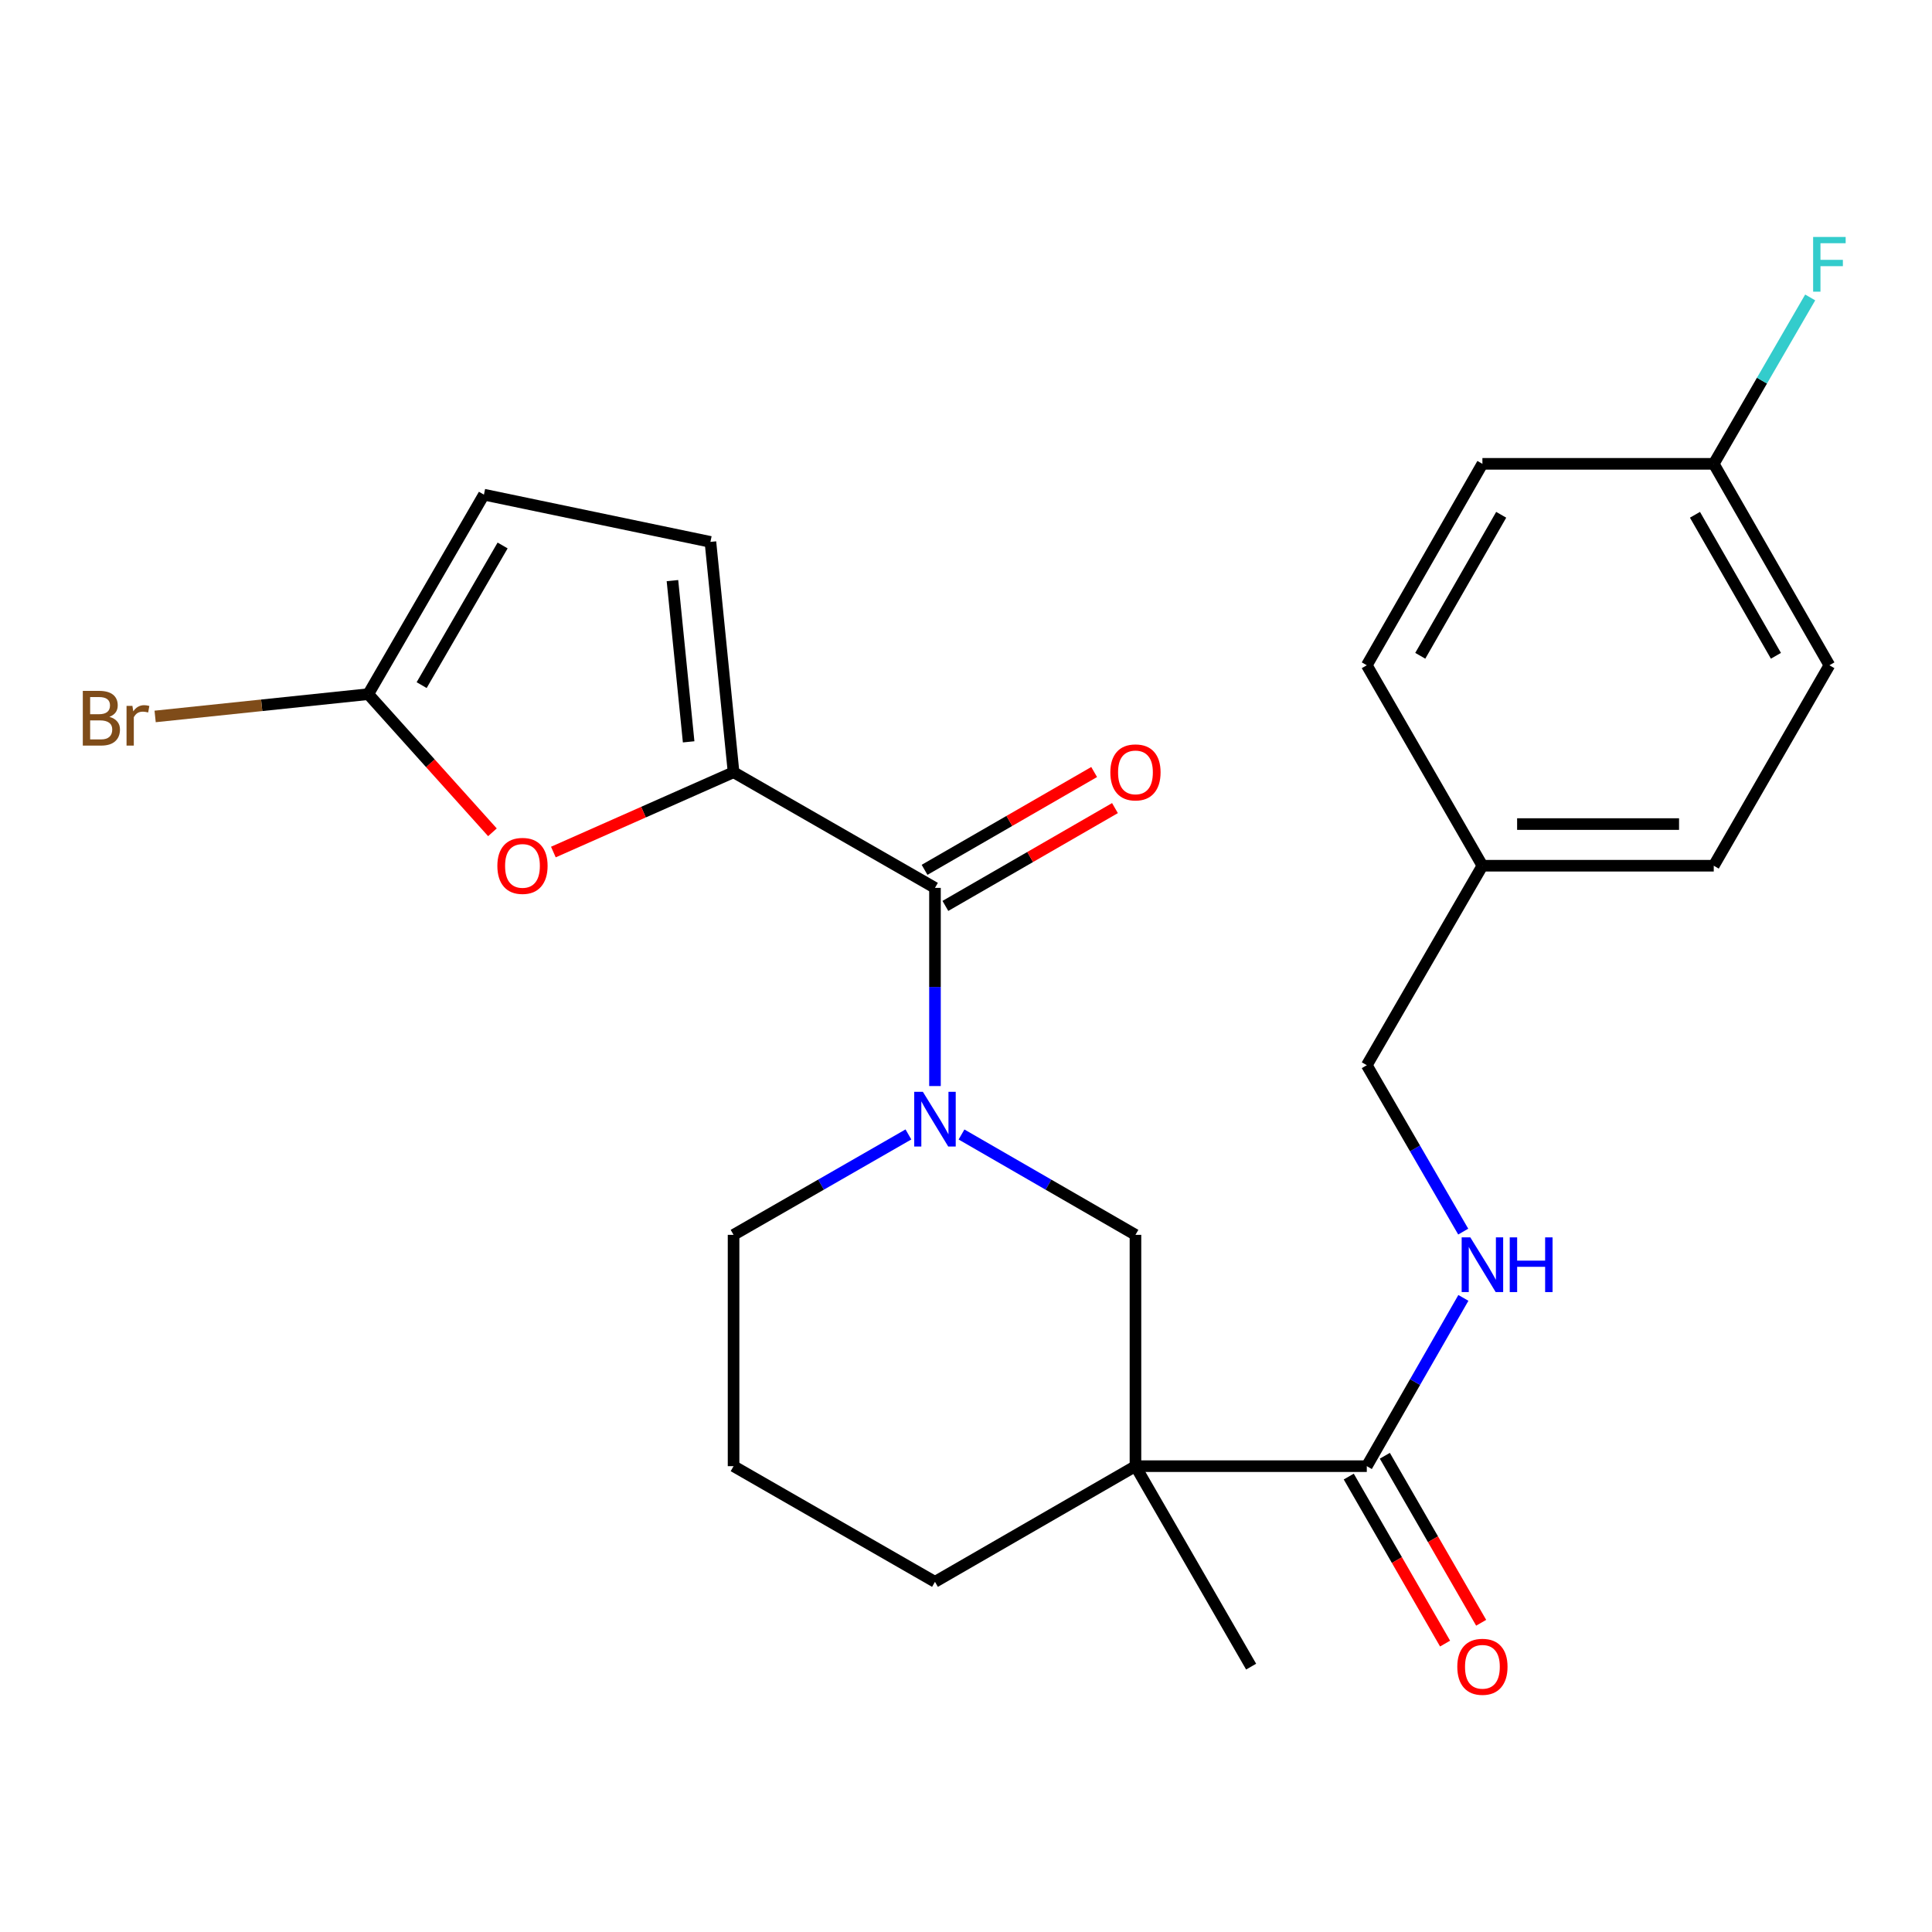 <?xml version='1.0' encoding='iso-8859-1'?>
<svg version='1.1' baseProfile='full'
              xmlns='http://www.w3.org/2000/svg'
                      xmlns:rdkit='http://www.rdkit.org/xml'
                      xmlns:xlink='http://www.w3.org/1999/xlink'
                  xml:space='preserve'
width='1000px' height='1000px' viewBox='0 0 1000 1000'>
<!-- END OF HEADER -->
<rect style='opacity:1.0;fill:#FFFFFF;stroke:none' width='1000' height='1000' x='0' y='0'> </rect>
<path class='bond-1' d='M 483.942,562.136 L 483.942,510.85' style='fill:none;fill-rule:evenodd;stroke:#0000FF;stroke-width:6px;stroke-linecap:butt;stroke-linejoin:miter;stroke-opacity:1' />
<path class='bond-1' d='M 483.942,510.85 L 483.942,459.563' style='fill:none;fill-rule:evenodd;stroke:#000000;stroke-width:6px;stroke-linecap:butt;stroke-linejoin:miter;stroke-opacity:1' />
<path class='bond-5' d='M 497.677,587.213 L 542.695,613.186' style='fill:none;fill-rule:evenodd;stroke:#0000FF;stroke-width:6px;stroke-linecap:butt;stroke-linejoin:miter;stroke-opacity:1' />
<path class='bond-5' d='M 542.695,613.186 L 587.713,639.158' style='fill:none;fill-rule:evenodd;stroke:#000000;stroke-width:6px;stroke-linecap:butt;stroke-linejoin:miter;stroke-opacity:1' />
<path class='bond-14' d='M 470.197,587.183 L 424.944,613.171' style='fill:none;fill-rule:evenodd;stroke:#0000FF;stroke-width:6px;stroke-linecap:butt;stroke-linejoin:miter;stroke-opacity:1' />
<path class='bond-14' d='M 424.944,613.171 L 379.692,639.158' style='fill:none;fill-rule:evenodd;stroke:#000000;stroke-width:6px;stroke-linecap:butt;stroke-linejoin:miter;stroke-opacity:1' />
<path class='bond-0' d='M 379.692,399.706 L 483.942,459.563' style='fill:none;fill-rule:evenodd;stroke:#000000;stroke-width:6px;stroke-linecap:butt;stroke-linejoin:miter;stroke-opacity:1' />
<path class='bond-3' d='M 379.692,399.706 L 333.057,420.362' style='fill:none;fill-rule:evenodd;stroke:#000000;stroke-width:6px;stroke-linecap:butt;stroke-linejoin:miter;stroke-opacity:1' />
<path class='bond-3' d='M 333.057,420.362 L 286.423,441.018' style='fill:none;fill-rule:evenodd;stroke:#FF0000;stroke-width:6px;stroke-linecap:butt;stroke-linejoin:miter;stroke-opacity:1' />
<path class='bond-7' d='M 379.692,399.706 L 367.714,280.483' style='fill:none;fill-rule:evenodd;stroke:#000000;stroke-width:6px;stroke-linecap:butt;stroke-linejoin:miter;stroke-opacity:1' />
<path class='bond-7' d='M 356.442,383.978 L 348.057,300.522' style='fill:none;fill-rule:evenodd;stroke:#000000;stroke-width:6px;stroke-linecap:butt;stroke-linejoin:miter;stroke-opacity:1' />
<path class='bond-10' d='M 489.329,468.902 L 533.217,443.586' style='fill:none;fill-rule:evenodd;stroke:#000000;stroke-width:6px;stroke-linecap:butt;stroke-linejoin:miter;stroke-opacity:1' />
<path class='bond-10' d='M 533.217,443.586 L 577.104,418.271' style='fill:none;fill-rule:evenodd;stroke:#FF0000;stroke-width:6px;stroke-linecap:butt;stroke-linejoin:miter;stroke-opacity:1' />
<path class='bond-10' d='M 478.555,450.224 L 522.443,424.909' style='fill:none;fill-rule:evenodd;stroke:#000000;stroke-width:6px;stroke-linecap:butt;stroke-linejoin:miter;stroke-opacity:1' />
<path class='bond-10' d='M 522.443,424.909 L 566.331,399.594' style='fill:none;fill-rule:evenodd;stroke:#FF0000;stroke-width:6px;stroke-linecap:butt;stroke-linejoin:miter;stroke-opacity:1' />
<path class='bond-2' d='M 587.713,758.884 L 587.713,639.158' style='fill:none;fill-rule:evenodd;stroke:#000000;stroke-width:6px;stroke-linecap:butt;stroke-linejoin:miter;stroke-opacity:1' />
<path class='bond-4' d='M 587.713,758.884 L 707.451,758.884' style='fill:none;fill-rule:evenodd;stroke:#000000;stroke-width:6px;stroke-linecap:butt;stroke-linejoin:miter;stroke-opacity:1' />
<path class='bond-18' d='M 587.713,758.884 L 647.582,862.643' style='fill:none;fill-rule:evenodd;stroke:#000000;stroke-width:6px;stroke-linecap:butt;stroke-linejoin:miter;stroke-opacity:1' />
<path class='bond-25' d='M 587.713,758.884 L 483.942,818.754' style='fill:none;fill-rule:evenodd;stroke:#000000;stroke-width:6px;stroke-linecap:butt;stroke-linejoin:miter;stroke-opacity:1' />
<path class='bond-6' d='M 254.881,430.794 L 222.745,395.042' style='fill:none;fill-rule:evenodd;stroke:#FF0000;stroke-width:6px;stroke-linecap:butt;stroke-linejoin:miter;stroke-opacity:1' />
<path class='bond-6' d='M 222.745,395.042 L 190.61,359.29' style='fill:none;fill-rule:evenodd;stroke:#000000;stroke-width:6px;stroke-linecap:butt;stroke-linejoin:miter;stroke-opacity:1' />
<path class='bond-9' d='M 707.451,758.884 L 732.447,715.336' style='fill:none;fill-rule:evenodd;stroke:#000000;stroke-width:6px;stroke-linecap:butt;stroke-linejoin:miter;stroke-opacity:1' />
<path class='bond-9' d='M 732.447,715.336 L 757.443,671.788' style='fill:none;fill-rule:evenodd;stroke:#0000FF;stroke-width:6px;stroke-linecap:butt;stroke-linejoin:miter;stroke-opacity:1' />
<path class='bond-11' d='M 698.112,764.271 L 723.041,807.493' style='fill:none;fill-rule:evenodd;stroke:#000000;stroke-width:6px;stroke-linecap:butt;stroke-linejoin:miter;stroke-opacity:1' />
<path class='bond-11' d='M 723.041,807.493 L 747.971,850.715' style='fill:none;fill-rule:evenodd;stroke:#FF0000;stroke-width:6px;stroke-linecap:butt;stroke-linejoin:miter;stroke-opacity:1' />
<path class='bond-11' d='M 716.79,753.498 L 741.719,796.72' style='fill:none;fill-rule:evenodd;stroke:#000000;stroke-width:6px;stroke-linecap:butt;stroke-linejoin:miter;stroke-opacity:1' />
<path class='bond-11' d='M 741.719,796.72 L 766.648,839.942' style='fill:none;fill-rule:evenodd;stroke:#FF0000;stroke-width:6px;stroke-linecap:butt;stroke-linejoin:miter;stroke-opacity:1' />
<path class='bond-12' d='M 190.61,359.29 L 135.453,365.06' style='fill:none;fill-rule:evenodd;stroke:#000000;stroke-width:6px;stroke-linecap:butt;stroke-linejoin:miter;stroke-opacity:1' />
<path class='bond-12' d='M 135.453,365.06 L 80.295,370.829' style='fill:none;fill-rule:evenodd;stroke:#7F4C19;stroke-width:6px;stroke-linecap:butt;stroke-linejoin:miter;stroke-opacity:1' />
<path class='bond-26' d='M 190.61,359.29 L 250.479,256.034' style='fill:none;fill-rule:evenodd;stroke:#000000;stroke-width:6px;stroke-linecap:butt;stroke-linejoin:miter;stroke-opacity:1' />
<path class='bond-26' d='M 218.243,354.617 L 260.151,282.338' style='fill:none;fill-rule:evenodd;stroke:#000000;stroke-width:6px;stroke-linecap:butt;stroke-linejoin:miter;stroke-opacity:1' />
<path class='bond-8' d='M 367.714,280.483 L 250.479,256.034' style='fill:none;fill-rule:evenodd;stroke:#000000;stroke-width:6px;stroke-linecap:butt;stroke-linejoin:miter;stroke-opacity:1' />
<path class='bond-13' d='M 757.361,637.479 L 732.406,594.417' style='fill:none;fill-rule:evenodd;stroke:#0000FF;stroke-width:6px;stroke-linecap:butt;stroke-linejoin:miter;stroke-opacity:1' />
<path class='bond-13' d='M 732.406,594.417 L 707.451,551.355' style='fill:none;fill-rule:evenodd;stroke:#000000;stroke-width:6px;stroke-linecap:butt;stroke-linejoin:miter;stroke-opacity:1' />
<path class='bond-17' d='M 707.451,551.355 L 767.296,448.099' style='fill:none;fill-rule:evenodd;stroke:#000000;stroke-width:6px;stroke-linecap:butt;stroke-linejoin:miter;stroke-opacity:1' />
<path class='bond-24' d='M 379.692,639.158 L 379.692,758.884' style='fill:none;fill-rule:evenodd;stroke:#000000;stroke-width:6px;stroke-linecap:butt;stroke-linejoin:miter;stroke-opacity:1' />
<path class='bond-15' d='M 483.942,818.754 L 379.692,758.884' style='fill:none;fill-rule:evenodd;stroke:#000000;stroke-width:6px;stroke-linecap:butt;stroke-linejoin:miter;stroke-opacity:1' />
<path class='bond-16' d='M 887.034,240.079 L 946.891,344.341' style='fill:none;fill-rule:evenodd;stroke:#000000;stroke-width:6px;stroke-linecap:butt;stroke-linejoin:miter;stroke-opacity:1' />
<path class='bond-16' d='M 877.314,266.453 L 919.214,339.437' style='fill:none;fill-rule:evenodd;stroke:#000000;stroke-width:6px;stroke-linecap:butt;stroke-linejoin:miter;stroke-opacity:1' />
<path class='bond-19' d='M 887.034,240.079 L 911.994,197.017' style='fill:none;fill-rule:evenodd;stroke:#000000;stroke-width:6px;stroke-linecap:butt;stroke-linejoin:miter;stroke-opacity:1' />
<path class='bond-19' d='M 911.994,197.017 L 936.954,153.955' style='fill:none;fill-rule:evenodd;stroke:#33CCCC;stroke-width:6px;stroke-linecap:butt;stroke-linejoin:miter;stroke-opacity:1' />
<path class='bond-27' d='M 887.034,240.079 L 767.296,240.079' style='fill:none;fill-rule:evenodd;stroke:#000000;stroke-width:6px;stroke-linecap:butt;stroke-linejoin:miter;stroke-opacity:1' />
<path class='bond-22' d='M 767.296,448.099 L 707.451,344.341' style='fill:none;fill-rule:evenodd;stroke:#000000;stroke-width:6px;stroke-linecap:butt;stroke-linejoin:miter;stroke-opacity:1' />
<path class='bond-23' d='M 767.296,448.099 L 887.034,448.099' style='fill:none;fill-rule:evenodd;stroke:#000000;stroke-width:6px;stroke-linecap:butt;stroke-linejoin:miter;stroke-opacity:1' />
<path class='bond-23' d='M 785.257,426.538 L 869.073,426.538' style='fill:none;fill-rule:evenodd;stroke:#000000;stroke-width:6px;stroke-linecap:butt;stroke-linejoin:miter;stroke-opacity:1' />
<path class='bond-20' d='M 767.296,240.079 L 707.451,344.341' style='fill:none;fill-rule:evenodd;stroke:#000000;stroke-width:6px;stroke-linecap:butt;stroke-linejoin:miter;stroke-opacity:1' />
<path class='bond-20' d='M 777.019,266.452 L 735.128,339.435' style='fill:none;fill-rule:evenodd;stroke:#000000;stroke-width:6px;stroke-linecap:butt;stroke-linejoin:miter;stroke-opacity:1' />
<path class='bond-21' d='M 946.891,344.341 L 887.034,448.099' style='fill:none;fill-rule:evenodd;stroke:#000000;stroke-width:6px;stroke-linecap:butt;stroke-linejoin:miter;stroke-opacity:1' />
<path  class='atom-0' d='M 477.682 565.129
L 486.962 580.129
Q 487.882 581.609, 489.362 584.289
Q 490.842 586.969, 490.922 587.129
L 490.922 565.129
L 494.682 565.129
L 494.682 593.449
L 490.802 593.449
L 480.842 577.049
Q 479.682 575.129, 478.442 572.929
Q 477.242 570.729, 476.882 570.049
L 476.882 593.449
L 473.202 593.449
L 473.202 565.129
L 477.682 565.129
' fill='#0000FF'/>
<path  class='atom-4' d='M 257.435 448.179
Q 257.435 441.379, 260.795 437.579
Q 264.155 433.779, 270.435 433.779
Q 276.715 433.779, 280.075 437.579
Q 283.435 441.379, 283.435 448.179
Q 283.435 455.059, 280.035 458.979
Q 276.635 462.859, 270.435 462.859
Q 264.195 462.859, 260.795 458.979
Q 257.435 455.099, 257.435 448.179
M 270.435 459.659
Q 274.755 459.659, 277.075 456.779
Q 279.435 453.859, 279.435 448.179
Q 279.435 442.619, 277.075 439.819
Q 274.755 436.979, 270.435 436.979
Q 266.115 436.979, 263.755 439.779
Q 261.435 442.579, 261.435 448.179
Q 261.435 453.899, 263.755 456.779
Q 266.115 459.659, 270.435 459.659
' fill='#FF0000'/>
<path  class='atom-10' d='M 761.036 640.463
L 770.316 655.463
Q 771.236 656.943, 772.716 659.623
Q 774.196 662.303, 774.276 662.463
L 774.276 640.463
L 778.036 640.463
L 778.036 668.783
L 774.156 668.783
L 764.196 652.383
Q 763.036 650.463, 761.796 648.263
Q 760.596 646.063, 760.236 645.383
L 760.236 668.783
L 756.556 668.783
L 756.556 640.463
L 761.036 640.463
' fill='#0000FF'/>
<path  class='atom-10' d='M 781.436 640.463
L 785.276 640.463
L 785.276 652.503
L 799.756 652.503
L 799.756 640.463
L 803.596 640.463
L 803.596 668.783
L 799.756 668.783
L 799.756 655.703
L 785.276 655.703
L 785.276 668.783
L 781.436 668.783
L 781.436 640.463
' fill='#0000FF'/>
<path  class='atom-11' d='M 574.713 399.786
Q 574.713 392.986, 578.073 389.186
Q 581.433 385.386, 587.713 385.386
Q 593.993 385.386, 597.353 389.186
Q 600.713 392.986, 600.713 399.786
Q 600.713 406.666, 597.313 410.586
Q 593.913 414.466, 587.713 414.466
Q 581.473 414.466, 578.073 410.586
Q 574.713 406.706, 574.713 399.786
M 587.713 411.266
Q 592.033 411.266, 594.353 408.386
Q 596.713 405.466, 596.713 399.786
Q 596.713 394.226, 594.353 391.426
Q 592.033 388.586, 587.713 388.586
Q 583.393 388.586, 581.033 391.386
Q 578.713 394.186, 578.713 399.786
Q 578.713 405.506, 581.033 408.386
Q 583.393 411.266, 587.713 411.266
' fill='#FF0000'/>
<path  class='atom-12' d='M 754.296 862.723
Q 754.296 855.923, 757.656 852.123
Q 761.016 848.323, 767.296 848.323
Q 773.576 848.323, 776.936 852.123
Q 780.296 855.923, 780.296 862.723
Q 780.296 869.603, 776.896 873.523
Q 773.496 877.403, 767.296 877.403
Q 761.056 877.403, 757.656 873.523
Q 754.296 869.643, 754.296 862.723
M 767.296 874.203
Q 771.616 874.203, 773.936 871.323
Q 776.296 868.403, 776.296 862.723
Q 776.296 857.163, 773.936 854.363
Q 771.616 851.523, 767.296 851.523
Q 762.976 851.523, 760.616 854.323
Q 758.296 857.123, 758.296 862.723
Q 758.296 868.443, 760.616 871.323
Q 762.976 874.203, 767.296 874.203
' fill='#FF0000'/>
<path  class='atom-13' d='M 56.619 371.04
Q 59.339 371.8, 60.699 373.48
Q 62.099 375.12, 62.099 377.56
Q 62.099 381.48, 59.579 383.72
Q 57.099 385.92, 52.379 385.92
L 42.859 385.92
L 42.859 357.6
L 51.219 357.6
Q 56.059 357.6, 58.499 359.56
Q 60.939 361.52, 60.939 365.12
Q 60.939 369.4, 56.619 371.04
M 46.659 360.8
L 46.659 369.68
L 51.219 369.68
Q 54.019 369.68, 55.459 368.56
Q 56.939 367.4, 56.939 365.12
Q 56.939 360.8, 51.219 360.8
L 46.659 360.8
M 52.379 382.72
Q 55.139 382.72, 56.619 381.4
Q 58.099 380.08, 58.099 377.56
Q 58.099 375.24, 56.459 374.08
Q 54.859 372.88, 51.779 372.88
L 46.659 372.88
L 46.659 382.72
L 52.379 382.72
' fill='#7F4C19'/>
<path  class='atom-13' d='M 68.539 365.36
L 68.979 368.2
Q 71.139 365, 74.659 365
Q 75.779 365, 77.299 365.4
L 76.699 368.76
Q 74.979 368.36, 74.019 368.36
Q 72.339 368.36, 71.219 369.04
Q 70.139 369.68, 69.259 371.24
L 69.259 385.92
L 65.499 385.92
L 65.499 365.36
L 68.539 365.36
' fill='#7F4C19'/>
<path  class='atom-20' d='M 938.471 122.651
L 955.311 122.651
L 955.311 125.891
L 942.271 125.891
L 942.271 134.491
L 953.871 134.491
L 953.871 137.771
L 942.271 137.771
L 942.271 150.971
L 938.471 150.971
L 938.471 122.651
' fill='#33CCCC'/>
</svg>
